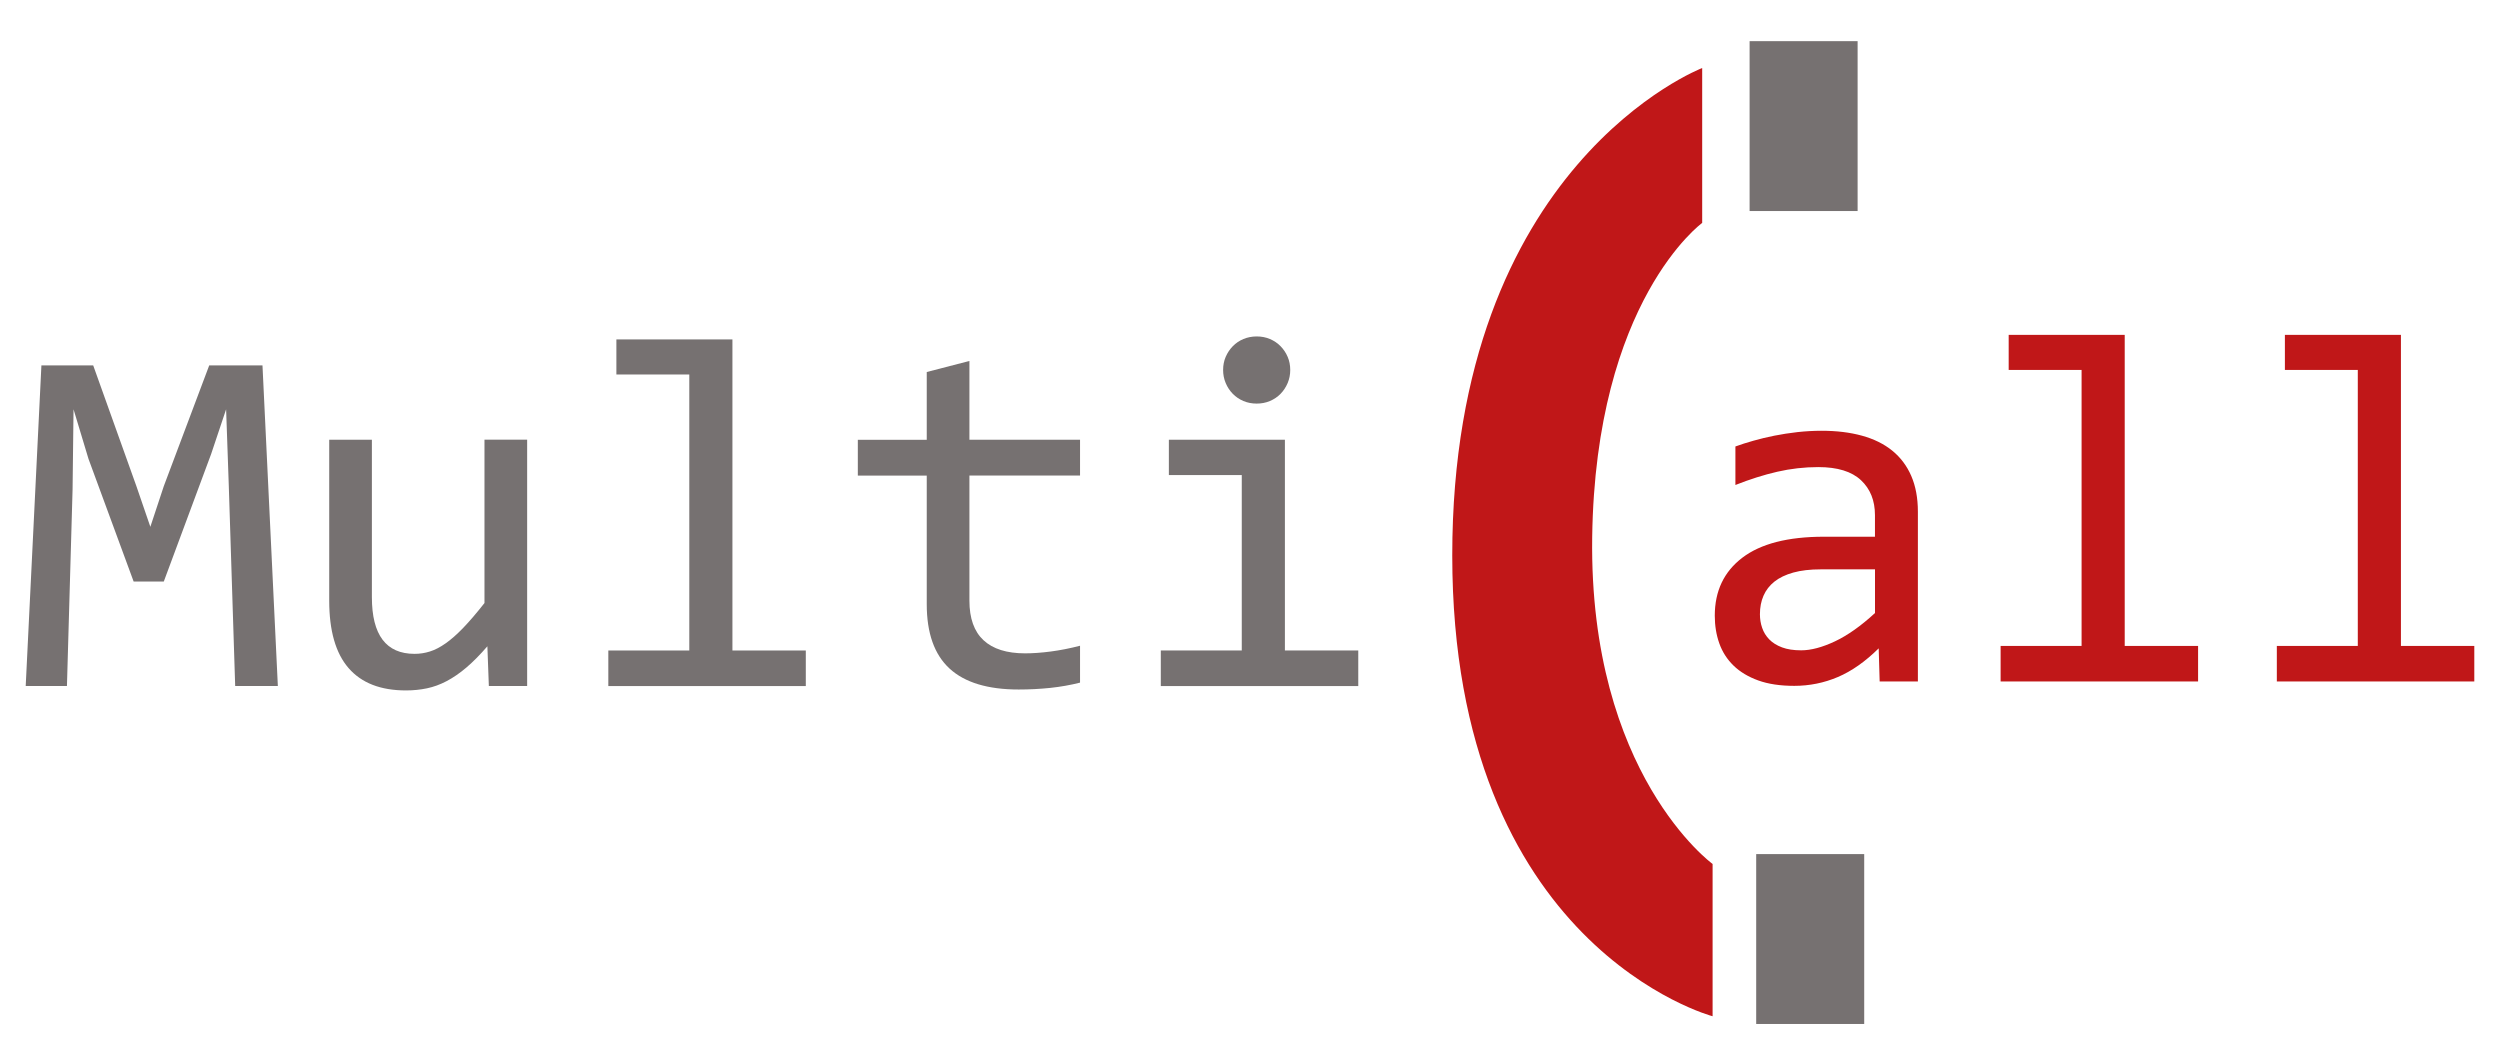 <svg xmlns="http://www.w3.org/2000/svg" xmlns:xlink="http://www.w3.org/1999/xlink" id="Ebene_2" x="0px" y="0px" viewBox="0 0 595.28 250.19" style="enable-background:new 0 0 595.28 250.19;" xml:space="preserve">
<style type="text/css">
	.st0{fill:#767171;}
	.st1{fill:#C01718;}
</style>
<g>
	<g>
		<path class="st0" d="M66.16,163.35H56l-1.52-47.61l-0.64-18.28l-3.56,10.63L39,138.47h-7.18l-10.75-29.21l-3.56-11.8l-0.23,19.1    l-1.34,46.79H6.12l3.74-76.35h12.33l10.28,28.74l3.33,9.7l3.21-9.7l10.81-28.74h12.68L66.16,163.35z"></path>
		<path class="st0" d="M125.51,163.35h-9.11l-0.35-9.46c-1.75,2.03-3.42,3.71-4.99,5.05s-3.15,2.42-4.7,3.24    c-1.56,0.82-3.12,1.39-4.7,1.72c-1.58,0.33-3.24,0.5-4.99,0.5c-6.04,0-10.59-1.77-13.67-5.32c-3.08-3.54-4.61-8.9-4.61-16.06    v-38.32h10.16v37.5c0,9,3.39,13.49,10.16,13.49c1.25,0,2.46-0.18,3.65-0.56c1.19-0.37,2.43-1.01,3.74-1.93    c1.3-0.91,2.71-2.15,4.21-3.71c1.5-1.56,3.18-3.52,5.05-5.9v-38.9h10.16V163.35z"></path>
		<path class="st0" d="M164.12,89.17h-17.35v-8.35h27.63v74.07h17.47v8.47h-47.02v-8.47h19.28V89.17z"></path>
		<path class="st0" d="M257.18,162.54c-2.3,0.58-4.67,1-7.13,1.26c-2.45,0.25-4.95,0.38-7.48,0.38c-7.36,0-12.85-1.66-16.47-4.99    c-3.62-3.33-5.43-8.44-5.43-15.33v-30.61h-16.41v-8.53h16.41V88.58l10.16-2.63v18.75h26.34v8.53h-26.34v29.79    c0,4.21,1.12,7.35,3.36,9.43c2.24,2.08,5.54,3.12,9.9,3.12c1.87,0,3.91-0.15,6.13-0.44c2.22-0.29,4.54-0.75,6.95-1.37V162.54z"></path>
		<path class="st0" d="M295.67,113.12h-17.35v-8.41h27.63v50.18h17.47v8.47h-47.02v-8.47h19.28V113.12z M299.23,80.11    c1.13,0,2.18,0.2,3.15,0.61c0.97,0.41,1.82,0.98,2.54,1.72c0.72,0.74,1.29,1.59,1.69,2.54c0.41,0.95,0.61,2,0.61,3.12    c0,1.09-0.2,2.12-0.61,3.1c-0.41,0.97-0.97,1.83-1.69,2.57c-0.72,0.74-1.57,1.31-2.54,1.72c-0.97,0.41-2.03,0.61-3.15,0.61    c-1.13,0-2.18-0.2-3.15-0.61c-0.97-0.41-1.82-0.98-2.54-1.72c-0.72-0.74-1.29-1.6-1.69-2.57c-0.41-0.97-0.61-2-0.61-3.1    c0-1.13,0.2-2.17,0.61-3.12c0.41-0.95,0.97-1.8,1.69-2.54c0.72-0.74,1.57-1.31,2.54-1.72C297.05,80.32,298.1,80.11,299.23,80.11z"></path>
	</g>
	<g>
		<path class="st1" d="M447.57,162.27l-0.23-7.89c-3.19,3.15-6.43,5.43-9.73,6.83c-3.29,1.4-6.75,2.1-10.37,2.1    c-3.35,0-6.21-0.43-8.59-1.29c-2.37-0.86-4.33-2.03-5.87-3.53c-1.54-1.5-2.67-3.26-3.39-5.29c-0.72-2.02-1.08-4.22-1.08-6.6    c0-5.88,2.19-10.48,6.57-13.81c4.38-3.33,10.86-4.99,19.42-4.99h12.15v-5.14c0-3.47-1.11-6.24-3.33-8.32    c-2.22-2.08-5.61-3.12-10.16-3.12c-3.31,0-6.57,0.37-9.78,1.11c-3.21,0.74-6.53,1.79-9.96,3.15v-9.17    c1.29-0.47,2.72-0.93,4.29-1.37c1.58-0.45,3.24-0.85,4.99-1.2c1.75-0.35,3.58-0.63,5.49-0.85c1.91-0.21,3.84-0.32,5.78-0.32    c3.54,0,6.74,0.39,9.58,1.17c2.84,0.78,5.25,1.97,7.21,3.56c1.97,1.6,3.48,3.6,4.53,6.02c1.05,2.42,1.58,5.26,1.58,8.53v40.42    H447.57z M446.46,135.57h-12.91c-2.53,0-4.71,0.25-6.54,0.76c-1.83,0.51-3.33,1.23-4.5,2.16c-1.17,0.93-2.03,2.05-2.6,3.36    c-0.57,1.31-0.85,2.77-0.85,4.41c0,1.13,0.17,2.21,0.53,3.24c0.35,1.03,0.91,1.95,1.69,2.75c0.78,0.8,1.79,1.43,3.04,1.9    c1.25,0.47,2.76,0.7,4.56,0.7c2.34,0,5.01-0.71,8.03-2.13c3.02-1.42,6.2-3.67,9.55-6.75V135.57z"></path>
		<path class="st1" d="M495.64,88.08h-17.35v-8.35h27.63v74.07h17.47v8.47h-47.02v-8.47h19.28V88.08z"></path>
		<path class="st1" d="M561.41,88.08h-17.35v-8.35h27.63v74.07h17.47v8.47h-47.02v-8.47h19.28V88.08z"></path>
	</g>
	<rect x="416.6" y="9.8" class="st0" width="25.72" height="40.45"></rect>
	<rect x="418.17" y="203.37" class="st0" width="25.72" height="40.45"></rect>
	<path class="st1" d="M405.31,16.2v36.88c0,0-25.41,18.44-26.19,74.85c-0.77,56.41,28.67,77.79,28.67,77.79v36.26   c0,0-61.99-16.43-61.99-109.71S405.31,16.2,405.31,16.2z"></path>
</g>
</svg>